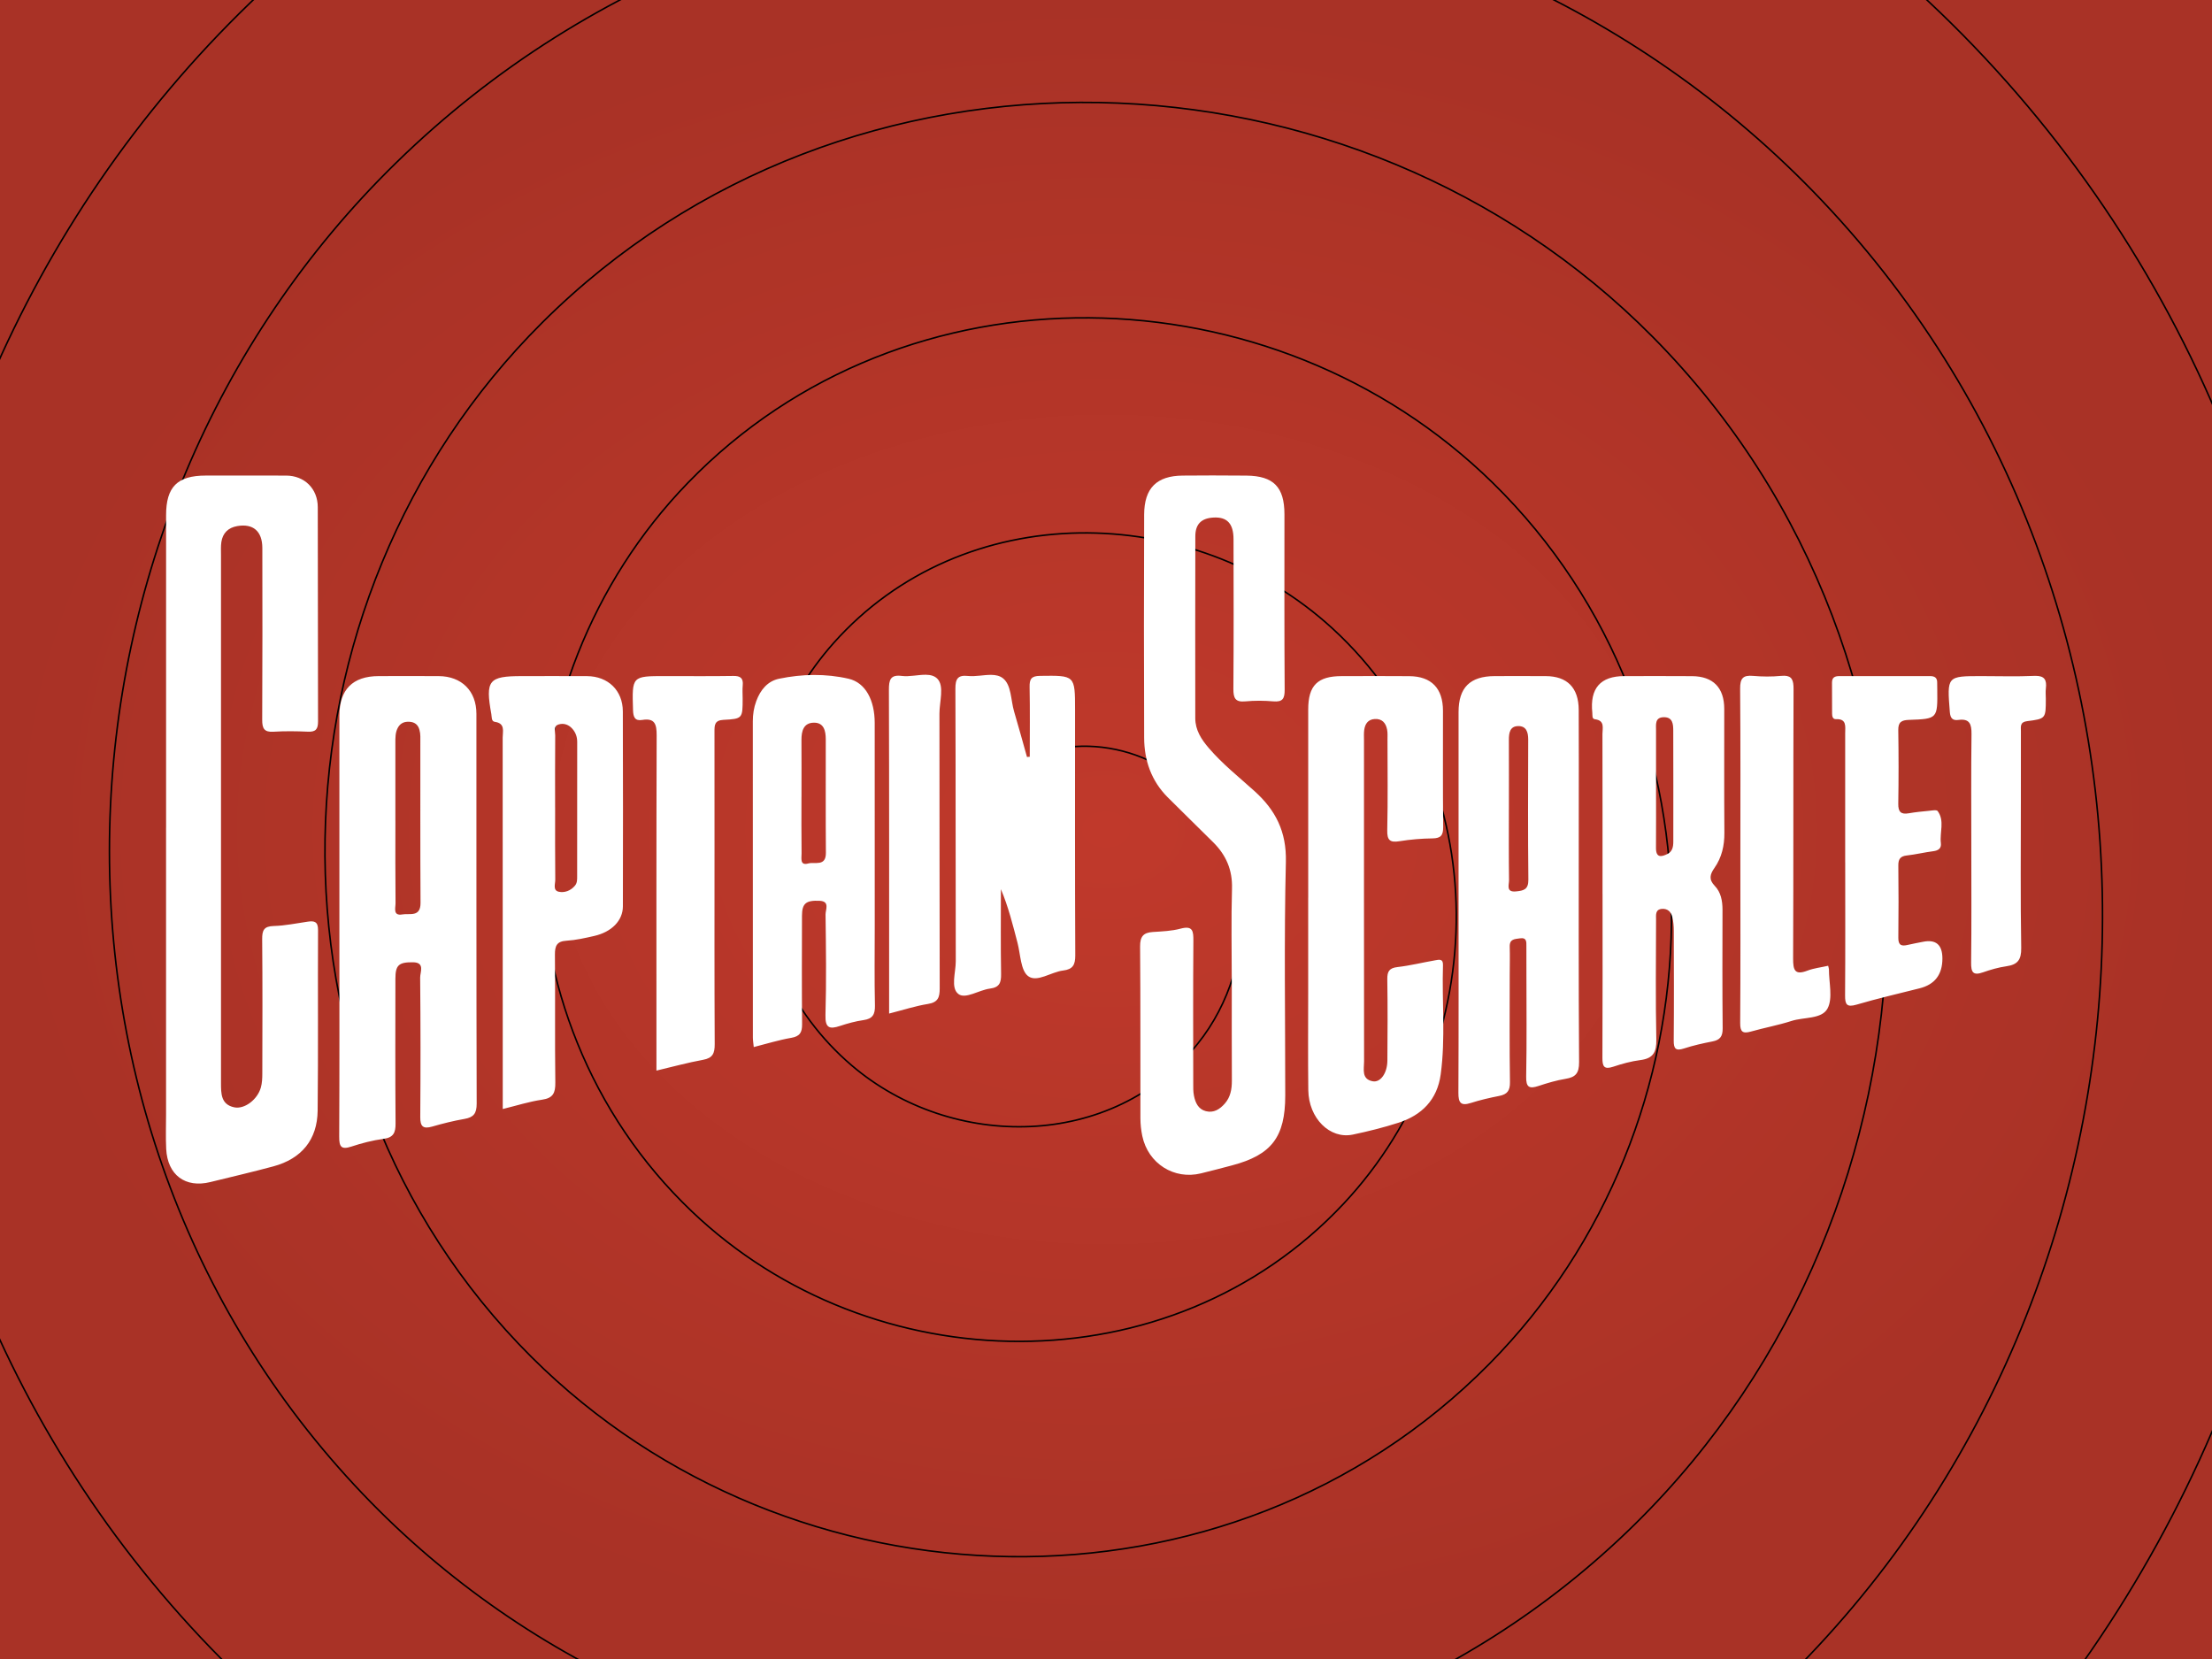 <?xml version="1.0" encoding="UTF-8" standalone="no"?> <svg xmlns:dc="http://purl.org/dc/elements/1.1/" xmlns:cc="http://creativecommons.org/ns#" xmlns:rdf="http://www.w3.org/1999/02/22-rdf-syntax-ns#" xmlns:svg="http://www.w3.org/2000/svg" xmlns="http://www.w3.org/2000/svg" xmlns:xlink="http://www.w3.org/1999/xlink" xmlns:sodipodi="http://sodipodi.sourceforge.net/DTD/sodipodi-0.dtd" xmlns:inkscape="http://www.inkscape.org/namespaces/inkscape" width="1440" height="1080" viewBox="0 0 381 285.75" version="1.1" id="svg5480"><rect x="0" y="0" width="381" height="285.75" fill="#333333" stroke="none"/><defs id="defs5474"><linearGradient id="linearGradient6778"><stop id="stop6774" offset="0" style="stop-color:#c0392b;stop-opacity:1"></stop><stop id="stop6776" offset="1" style="stop-color:#a93226;stop-opacity:1"></stop></linearGradient><linearGradient id="linearGradient6031"><stop style="stop-color:#c0392b;stop-opacity:1" offset="0" id="stop6027"></stop><stop style="stop-color:#a93226;stop-opacity:1" offset="1" id="stop6029"></stop></linearGradient><radialGradient xlink:href="#linearGradient6031" id="radialGradient6037" cx="190.5" cy="154.125" fx="190.5" fy="154.125" r="190.5" gradientTransform="matrix(1,0,0,0.75,5.4494629e-6,38.531)" gradientUnits="userSpaceOnUse"></radialGradient><style id="style2">.cls-1{fill:#f5f5f5;}.cls-2{fill:#fff;}</style><radialGradient xlink:href="#linearGradient6778" id="radialGradient6109" cx="190.5" cy="154.125" fx="190.5" fy="154.125" r="190.5" gradientTransform="matrix(1,0,0,0.75,-5.5053714e-7,38.531)" gradientUnits="userSpaceOnUse"></radialGradient><clipPath id="clipPath6681"><path id="path6679" d="M 0,850.394 H 850.394 V 0 H 0 Z"></path></clipPath><clipPath id="clipPath6691"><path id="path6689" d="M 0,850.394 H 850.394 V 0 H 0 Z"></path></clipPath><clipPath id="clipPath6701"><path id="path6699" d="M 0,850.394 H 850.394 V 0 H 0 Z"></path></clipPath></defs><g id="layer1" transform="translate(0,-11.25)"><rect style="fill:url(#radialGradient6037);fill-opacity:1;fill-rule:evenodd;stroke:url(#radialGradient6109);stroke-width:0.265" id="rect6025" width="381" height="285.75" x="-3.5527137e-014" y="11.25"></rect><path style="fill:none;fill-rule:evenodd;stroke:#000000;stroke-width:0.265" id="path909" d="m 168.665,149.615 c 6.792,-11.739 23.017,-12.383 33.243,-5.027 15.007,10.796 15.413,32.657 4.403,46.415 -14.674,18.338 -42.345,18.483 -59.588,3.78 -21.699,-18.503 -21.575,-52.055 -3.156,-72.76 22.307,-25.078 61.777,-24.678 85.933,-2.533 28.467,26.098 27.789,71.508 1.909,99.105 -29.88,31.863 -81.244,30.905 -112.278,1.285 C 83.868,186.225 85.106,128.898 118.469,94.431 155.898,55.764 219.195,57.283 257.092,94.393 299.165,135.592 297.364,204.863 256.506,246.188 211.54,291.67 136.291,289.586 91.539,244.979 42.647,196.246 45.014,115.016 93.372,66.839 145.869,14.537 233.082,17.186 284.684,69.295 340.398,125.557 337.466,218.755 281.604,273.78 221.579,332.907 122.395,329.691 63.946,270.076 1.407,206.289 4.906,101.117 68.274,39.246 135.823,-26.707 246.984,-22.925 312.277,44.198 381.644,115.508 377.578,232.658 306.702,301.373 231.63,374.154 108.49,369.806 36.354,295.174 -39.842,216.342 -35.21,87.211 43.176,11.654 125.769,-67.957 260.892,-63.041 339.869,19.1 422.895,105.453 417.696,246.567 331.799,328.965 241.686,415.407 94.58,409.924 8.762,320.272 -81.096,226.399 -75.329,73.3 18.079,-15.938 115.711,-109.212 274.804,-103.161 367.461,-5.998 464.151,95.394 457.817,260.48 356.897,356.557 251.746,456.663 80.667,450.045 -18.83,345.369 -122.352,236.459 -115.451,59.386 -7.019,-43.53 105.651,-150.469 288.718,-143.284 395.053,-31.095 505.408,85.333 497.939,274.394 381.995,384.149 261.807,497.921 66.752,490.168 -46.423,370.467 -163.611,246.521 -155.574,45.471 -32.117,-71.123 95.589,-191.727 302.633,-183.407 422.646,-56.193 546.667,75.271 538.063,288.31 407.092,411.742 271.87,539.18 52.835,530.292 -74.015,395.565 -204.87,256.584 -195.698,31.554 -57.214,-98.715 85.525,-232.987 316.55,-223.531 450.238,-81.291 587.927,65.207 578.188,302.227 432.19,439.334"></path><path style="fill:#ffffff;stroke-width:0.265" d="m 209.21,93.14 c -1.834,0.001 -3.669,0.011 -5.504,0.027 -4.463,0.037 -6.615,2.139 -6.634,6.711 -0.05,12.82 -0.045,25.634 0,38.454 0.014,3.915 1.245,7.427 4.055,10.245 2.602,2.612 5.254,5.168 7.86,7.771 2.184,2.18 3.31,4.723 3.215,7.941 -0.154,5.329 -0.041,10.667 -0.041,16.001 l 0.005,-0.014 c 0,5.705 -0.018,11.411 0.014,17.116 0.004,1.464 -0.237,2.823 -1.208,3.929 -0.854,0.978 -1.911,1.675 -3.283,1.317 -1.308,-0.344 -1.798,-1.459 -2.039,-2.658 -0.145,-0.716 -0.123,-1.473 -0.123,-2.212 -0.009,-8.151 -0.041,-16.298 0.023,-24.45 0.013,-1.68 -0.082,-2.685 -2.202,-2.116 -1.544,0.418 -3.188,0.473 -4.795,0.579 -1.616,0.106 -2.193,0.776 -2.18,2.502 0.082,9.854 0.032,19.709 0.055,29.563 0.004,1.033 0.113,2.079 0.327,3.085 1.004,4.741 5.472,7.564 10.112,6.421 1.78,-0.436 3.551,-0.9 5.322,-1.368 6.829,-1.804 9.185,-4.879 9.185,-12.044 0.005,-13.412 -0.218,-26.828 0.109,-40.231 0.127,-5.219 -1.771,-8.923 -5.412,-12.204 -2.679,-2.415 -5.517,-4.664 -7.878,-7.422 -1.263,-1.478 -2.316,-3.075 -2.316,-5.131 -0.005,-10.447 -0.018,-20.893 0.009,-31.34 0.005,-2.098 1.049,-3.098 3.11,-3.217 2.347,-0.138 3.464,1.023 3.469,3.727 0.018,8.592 0.041,17.189 -0.023,25.781 -0.009,1.588 0.327,2.323 2.061,2.153 1.598,-0.151 3.233,-0.138 4.836,0 1.585,0.133 1.943,-0.473 1.934,-1.997 -0.068,-10.075 -0.037,-20.154 -0.037,-30.229 -0.004,-4.682 -1.866,-6.605 -6.524,-6.66 -1.834,-0.021 -3.669,-0.029 -5.504,-0.027 z m -166.845,0.015 c -2.311,0.001 -4.622,0.005 -6.933,0.008 -4.886,0.005 -6.824,1.942 -6.824,6.835 v 53.798 l -0.005,-0.009 v 49.355 c 0,2.001 -0.077,4.007 0.023,6.004 0.227,4.494 3.301,6.77 7.601,5.706 3.628,-0.895 7.27,-1.731 10.875,-2.708 4.836,-1.313 7.555,-4.585 7.61,-9.593 0.114,-10.373 0.014,-20.751 0.068,-31.124 0.009,-1.432 -0.636,-1.588 -1.744,-1.432 -1.962,0.28 -3.919,0.702 -5.885,0.752 -1.698,0.046 -2.007,0.739 -1.993,2.29 0.073,7.706 0.041,15.413 0.023,23.12 0,0.808 -0.036,1.643 -0.25,2.41 -0.586,2.084 -2.815,3.782 -4.586,3.41 -2.293,-0.477 -2.279,-2.373 -2.279,-4.2 v -0.445 -90.481 c 0,-0.739 -0.045,-1.492 0.059,-2.217 0.232,-1.574 1.185,-2.497 2.738,-2.768 2.743,-0.477 4.323,0.885 4.323,3.786 0.014,9.855 0.032,19.714 -0.023,29.568 -0.004,1.483 0.322,2.166 1.934,2.066 1.971,-0.124 3.964,-0.096 5.939,-0.009 1.344,0.06 1.748,-0.418 1.744,-1.776 -0.045,-12.301 -9.6e-5,-24.602 -0.045,-36.903 -0.009,-3.199 -2.311,-5.416 -5.435,-5.43 -2.311,-0.011 -4.623,-0.014 -6.934,-0.012 z M 159.48,127.471 c -1.303,-0.019 -2.847,0.372 -4.147,0.203 -1.957,-0.252 -2.229,0.647 -2.225,2.387 0.059,17.846 0.036,35.695 0.036,53.541 v 2.226 c 2.443,-0.624 4.541,-1.308 6.698,-1.657 1.707,-0.275 2.021,-1.11 2.016,-2.68 -0.045,-15.775 -0.018,-31.546 -0.045,-47.322 -0.004,-2.056 0.876,-4.737 -0.354,-6.008 -0.502,-0.518 -1.197,-0.678 -1.978,-0.69 z m 11.243,0.019 c -1.268,-0.013 -2.71,0.323 -3.979,0.189 -1.753,-0.188 -2.193,0.468 -2.184,2.208 0.064,15.642 0.018,31.28 0.064,46.923 0.005,1.951 -0.931,4.609 0.468,5.66 1.217,0.914 3.546,-0.703 5.412,-0.941 1.658,-0.211 1.948,-1.023 1.925,-2.52 -0.082,-4.87 -0.032,-9.735 -0.032,-14.605 1.285,3.024 2.048,6.137 2.861,9.24 0.522,1.997 0.536,4.773 1.839,5.742 1.53,1.139 3.946,-0.725 6.021,-0.973 1.671,-0.198 2.098,-0.982 2.089,-2.621 -0.064,-14.082 -0.037,-28.168 -0.037,-42.25 0,-6.017 -2.1e-4,-5.958 -6.035,-5.88 -1.512,0.018 -1.82,0.555 -1.793,1.937 0.077,3.993 0.027,7.986 0.027,11.98 v 0.005 c -0.159,0.018 -0.318,0.037 -0.477,0.055 -0.736,-2.612 -1.448,-5.228 -2.22,-7.831 -0.586,-1.969 -0.445,-4.581 -1.93,-5.738 -0.56,-0.437 -1.258,-0.571 -2.019,-0.579 z m -30.525,0.017 c -2.004,0.01 -4.012,0.236 -5.994,0.645 -1.989,0.409 -3.228,1.928 -3.941,3.851 -0.418,1.125 -0.595,2.281 -0.595,3.479 0.005,18.144 -2.1e-4,36.292 0.009,54.436 0,0.509 0.087,1.019 0.15,1.675 v 0.005 c 2.216,-0.56 4.314,-1.221 6.461,-1.588 1.499,-0.257 1.88,-0.946 1.866,-2.373 -0.059,-6.219 -0.032,-12.443 -0.018,-18.662 0.005,-2.107 0.681,-2.681 3.033,-2.57 1.812,0.087 1.017,1.533 1.026,2.354 0.077,5.774 0.15,11.553 -0.014,17.327 -0.064,2.254 0.704,2.474 2.507,1.873 1.317,-0.436 2.679,-0.812 4.046,-1.005 1.557,-0.22 2.007,-0.964 1.97,-2.524 -0.104,-4.517 -0.036,-9.038 -0.036,-13.554 0,-11.704 0.009,-23.404 -0.005,-35.108 -0.004,-3.892 -1.562,-6.931 -4.495,-7.61 -1.966,-0.454 -3.966,-0.66 -5.97,-0.65 z m 167.179,0.134 c -0.182,-0.006 -0.385,0.002 -0.61,0.024 -1.598,0.156 -3.233,0.142 -4.836,0 -1.739,-0.156 -2.22,0.459 -2.207,2.212 0.082,9.924 0.041,19.852 0.041,29.775 -3e-5,9.262 0.036,18.52 -0.032,27.778 -0.013,1.556 0.432,1.896 1.848,1.497 2.325,-0.657 4.713,-1.092 7.01,-1.831 2.125,-0.684 5.176,-0.28 6.18,-2.125 0.958,-1.767 0.241,-4.471 0.25,-6.765 0,-0.143 -0.064,-0.285 -0.136,-0.606 l 0.005,-0.005 c -1.299,0.294 -2.483,0.422 -3.564,0.835 -2.188,0.845 -2.484,-0.087 -2.475,-2.079 0.068,-15.477 0.014,-30.959 0.073,-46.441 0.004,-1.478 -0.27,-2.225 -1.547,-2.269 z m 43.269,0.017 c -0.098,-5.6e-4 -0.201,0.002 -0.308,0.007 -3.001,0.138 -6.012,0.037 -9.018,0.037 -5.998,0 -5.966,-0.004 -5.476,6.192 0.086,1.088 0.504,1.491 1.475,1.359 1.944,-0.266 2.279,0.725 2.257,2.451 -0.082,6.518 -0.032,13.031 -0.032,19.548 l -5e-4,0.005 c 0,6.591 0.05,13.182 -0.032,19.769 -0.023,1.68 0.322,2.308 2.052,1.698 1.308,-0.459 2.666,-0.849 4.032,-1.046 1.916,-0.275 2.579,-1.092 2.543,-3.171 -0.145,-8.51 -0.059,-17.029 -0.059,-25.543 0,-3.924 -0.009,-7.848 0.005,-11.773 0,-0.776 -0.196,-1.574 1.076,-1.73 3.224,-0.399 3.215,-0.468 3.215,-3.856 0,-0.592 -0.064,-1.194 0.009,-1.777 0.187,-1.502 -0.268,-2.16 -1.74,-2.169 z m -224.351,0.017 c -3.891,0.064 -7.778,0.023 -11.67,0.023 -5.807,0 -5.776,-1.2e-4 -5.59,5.866 0.037,1.193 0.314,1.9 1.594,1.689 2.161,-0.354 2.479,0.739 2.475,2.644 -0.059,18.304 -0.037,36.609 -0.037,54.913 v 2.842 h 5.2e-4 c 2.783,-0.657 5.39,-1.377 8.037,-1.859 1.653,-0.299 2.007,-1.116 1.998,-2.69 -0.059,-11.19 -0.032,-22.38 -0.032,-33.571 0.004,-6.742 0.008,-13.49 -0.005,-20.232 -0.005,-1.111 -0.014,-1.983 1.535,-2.061 3.315,-0.17 3.315,-0.253 3.315,-3.7 0,-0.739 -0.059,-1.487 0.013,-2.222 0.127,-1.276 -0.404,-1.661 -1.635,-1.643 z m -55.912,0.015 c -1.724,5.8e-4 -3.449,0.006 -5.174,0.012 -4.477,0.014 -6.752,2.323 -6.752,6.853 v 35.801 c 0,0.739 5.16e-4,1.483 5.16e-4,2.222 0,11.489 0.027,22.977 -0.032,34.466 -0.009,1.712 0.341,2.272 2.093,1.694 1.803,-0.597 3.673,-1.079 5.548,-1.331 1.725,-0.23 2.08,-1.088 2.066,-2.672 -0.064,-8.303 -0.036,-16.601 -0.027,-24.904 0,-2.336 0.567,-2.869 3.038,-2.837 2.098,0.028 1.217,1.703 1.226,2.63 0.077,8.005 0.077,16.01 0.018,24.015 -0.013,1.652 0.495,2.102 2.061,1.652 1.825,-0.528 3.682,-0.991 5.558,-1.317 1.562,-0.271 2.102,-0.937 2.098,-2.626 -0.064,-22.38 -0.037,-44.765 -0.045,-67.15 0,-3.943 -2.548,-6.472 -6.502,-6.495 -1.725,-0.009 -3.45,-0.013 -5.174,-0.012 z m 191.465,0.002 c -1.468,0 -2.935,0.003 -4.402,0.01 -4.25,0.018 -6.221,1.973 -6.221,6.201 -0.005,10.823 0,21.641 0,32.46 l -5.2e-4,-0.009 c 0,11.043 0.028,22.082 -0.027,33.126 -0.009,1.708 0.413,2.299 2.134,1.749 1.603,-0.514 3.251,-0.89 4.904,-1.216 1.362,-0.271 1.866,-0.886 1.843,-2.378 -0.096,-6.151 -0.041,-12.301 -0.041,-18.452 0.005,-1.629 0.045,-3.259 0,-4.888 -0.036,-1.322 0.858,-1.29 1.753,-1.423 1.194,-0.179 1.117,0.615 1.117,1.363 0.005,1.483 0.005,2.965 0.005,4.448 0,6.003 0.073,12.007 -0.041,18.006 -0.037,1.854 0.545,2.134 2.12,1.611 1.526,-0.505 3.088,-0.973 4.668,-1.23 1.739,-0.28 2.338,-0.986 2.325,-2.882 -0.1,-14.155 -0.055,-28.306 -0.055,-42.461 0,-6.077 0.023,-12.154 -0.009,-18.231 -0.023,-3.8 -1.984,-5.774 -5.671,-5.792 -1.467,-0.007 -2.935,-0.01 -4.402,-0.01 z m 23.766,0.003 c -1.945,0.002 -3.889,0.008 -5.833,0.008 -4.126,0 -5.965,2.11 -5.517,6.329 0.045,0.418 -0.1,1.037 0.459,1.106 1.734,0.207 1.285,1.515 1.285,2.534 0.022,9.189 0.013,18.373 0.013,27.562 l 0.005,0.005 c 0,9.409 0.027,18.818 -0.023,28.228 -0.009,1.487 0.299,2.038 1.857,1.519 1.526,-0.51 3.101,-0.945 4.691,-1.148 2.193,-0.28 2.784,-1.358 2.738,-3.534 -0.146,-6.889 -0.059,-13.783 -0.045,-20.673 0,-0.785 -0.164,-1.753 1.035,-1.836 0.945,-0.064 1.548,0.505 1.757,1.367 0.191,0.776 0.264,1.602 0.264,2.406 0.018,6.297 0.041,12.595 -0.013,18.892 -0.014,1.427 0.336,1.845 1.762,1.382 1.598,-0.523 3.251,-0.89 4.904,-1.212 1.294,-0.248 1.776,-0.854 1.762,-2.236 -0.068,-6.816 -0.04,-13.632 -0.027,-20.448 0,-1.533 -0.277,-3.025 -1.339,-4.118 -1.076,-1.111 -0.808,-1.996 -0.055,-3.075 1.267,-1.809 1.735,-3.847 1.717,-6.072 -0.055,-7.115 -0.014,-14.224 -0.023,-21.338 -0.005,-3.644 -1.912,-5.605 -5.54,-5.632 -1.943,-0.016 -3.888,-0.018 -5.832,-0.017 z m -190.111,0.001 c -1.872,0.002 -3.744,0.007 -5.615,0.007 -5.73,0 -6.311,0.716 -5.258,6.554 0.086,0.477 -0.014,1.239 0.59,1.322 1.843,0.257 1.362,1.638 1.362,2.726 0.013,20.384 0.013,40.768 0.013,61.151 v 2.813 c 2.382,-0.583 4.556,-1.284 6.779,-1.606 1.902,-0.275 2.298,-1.171 2.275,-2.956 -0.095,-7.335 -8.2e-5,-14.674 -0.068,-22.013 -0.013,-1.528 0.318,-2.313 1.994,-2.414 1.598,-0.096 3.192,-0.459 4.763,-0.817 3.019,-0.684 4.945,-2.653 4.949,-5.104 0.018,-11.19 0.036,-22.385 -0.009,-33.575 -0.014,-3.621 -2.543,-6.049 -6.161,-6.077 -1.871,-0.011 -3.743,-0.013 -5.615,-0.011 z m -8.906,74.573 c -0.001,3.4e-4 -0.003,6.8e-4 -0.004,0.001 l 0.004,0.009 z M 236.92,127.695 c -1.945,0.002 -3.889,0.009 -5.833,0.011 -4.136,0.005 -5.757,1.606 -5.757,5.737 -0.005,10.814 0,21.632 0,32.446 l -0.005,0.005 v 16.225 c 0,5.632 -0.05,11.264 0.019,16.891 0.059,4.851 3.714,8.496 7.669,7.665 2.647,-0.556 5.29,-1.212 7.864,-2.043 4.005,-1.294 6.675,-3.947 7.27,-8.312 0.858,-6.27 0.195,-12.576 0.395,-18.86 0.036,-1.134 -0.726,-0.909 -1.344,-0.804 -2.166,0.376 -4.309,0.914 -6.484,1.162 -1.426,0.165 -1.784,0.753 -1.762,2.116 0.073,4.663 0.05,9.331 0.013,13.999 -0.013,2.139 -1.171,3.805 -2.516,3.562 -1.989,-0.363 -1.498,-2.088 -1.498,-3.41 -0.023,-18.447 -0.014,-36.893 -0.014,-55.34 0,-0.592 -0.041,-1.193 0.041,-1.776 0.146,-1.051 0.664,-1.808 1.822,-1.873 1.258,-0.069 1.893,0.679 2.116,1.813 0.114,0.574 0.068,1.18 0.068,1.772 0.004,5.186 0.077,10.373 -0.041,15.555 -0.041,1.744 0.468,2.176 2.111,1.909 1.875,-0.303 3.791,-0.464 5.69,-0.487 1.448,-0.018 1.843,-0.551 1.83,-1.978 -0.068,-6.669 -0.023,-13.334 -0.032,-20.003 -0.005,-3.869 -1.993,-5.93 -5.789,-5.962 -1.943,-0.018 -3.888,-0.022 -5.832,-0.02 z m 79.891,0.007 c -0.776,0 -1.267,0.229 -1.262,1.115 0.013,1.781 4.5e-4,3.557 0.014,5.338 0.005,0.45 0.095,0.987 0.658,0.964 1.907,-0.087 1.598,1.272 1.598,2.419 v 22.238 l 0.005,0.005 c 0,7.633 0.032,15.271 -0.023,22.904 -0.014,1.57 0.277,2.107 1.98,1.606 3.583,-1.056 7.229,-1.896 10.852,-2.809 2.622,-0.655 3.932,-2.368 3.932,-5.14 0,-2.378 -1.126,-3.334 -3.378,-2.869 -0.863,0.175 -1.73,0.326 -2.584,0.528 -1.049,0.252 -1.648,0.106 -1.63,-1.225 0.054,-4.149 0.041,-8.303 0,-12.452 -0.014,-1.097 0.349,-1.602 1.462,-1.725 1.525,-0.17 3.029,-0.537 4.554,-0.735 0.881,-0.114 1.426,-0.482 1.312,-1.395 -0.231,-1.85 0.69,-3.833 -0.554,-5.522 -0.186,-0.248 -0.981,-0.092 -1.485,-0.041 -1.167,0.11 -2.339,0.225 -3.492,0.427 -1.344,0.234 -1.83,-0.239 -1.807,-1.639 0.068,-4.227 0.068,-8.455 0,-12.677 -0.023,-1.409 0.572,-1.726 1.834,-1.771 4.94,-0.17 4.94,-0.207 4.881,-5.274 -0.005,-0.372 -0.022,-0.739 -0.013,-1.111 0.023,-0.854 -0.409,-1.157 -1.221,-1.157 -5.208,0.014 -10.421,0.014 -15.634,0 z m -30.25,7.082 c 1.585,-0.032 1.644,1.239 1.644,2.354 0.023,6.371 0.009,12.737 0.009,19.103 0,0.858 -0.163,1.68 -0.981,2.088 -1.058,0.528 -2.015,0.721 -2.002,-1.032 0.027,-3.479 0.009,-6.959 0.009,-10.438 v -0.005 c -0.005,-3.259 -0.014,-6.513 0,-9.771 0.005,-1.005 -0.236,-2.267 1.321,-2.3 z m -216.369,0.782 c 0.105,-0.005 0.213,-0.004 0.325,0.003 0.931,0.051 1.507,0.523 1.734,1.413 0.091,0.353 0.15,0.725 0.15,1.092 0.009,9.561 -0.027,19.117 0.032,28.678 0.018,2.534 -1.88,1.786 -3.12,2.001 -1.689,0.299 -1.176,-1.147 -1.185,-1.955 -0.05,-4.741 -0.023,-9.487 -0.023,-14.228 h -0.005 v -13.339 c 0,-0.89 -0.023,-1.785 0.409,-2.602 0.373,-0.711 0.948,-1.028 1.683,-1.062 z m 70.014,0.159 c 1.716,-0.009 2.025,1.436 2.025,2.864 0.009,6.518 -0.028,13.031 0.022,19.549 0.018,2.437 -1.934,1.523 -3.032,1.836 -1.489,0.422 -1.149,-0.936 -1.158,-1.717 -0.041,-3.254 -0.019,-6.513 -0.019,-9.772 l 0.005,-0.005 c 0,-3.254 0.018,-6.513 -0.005,-9.771 -0.009,-1.565 0.373,-2.974 2.162,-2.983 z m -43.293,0.209 c 0.647,0.015 1.237,0.335 1.707,0.883 0.545,0.633 0.799,1.368 0.799,2.235 -0.013,7.698 -0.009,15.39 -0.009,23.088 0,0.587 0.032,1.184 -0.395,1.679 -0.736,0.863 -1.77,1.235 -2.761,1.028 -1.071,-0.225 -0.604,-1.35 -0.613,-2.075 -0.045,-4.14 -0.023,-8.285 -0.023,-12.429 h -0.005 c 0,-4.14 -0.018,-8.285 0.018,-12.43 0.009,-0.665 -0.377,-1.607 0.618,-1.891 0.226,-0.065 0.447,-0.094 0.663,-0.089 z m 164.592,0.378 c 1.385,-0.013 1.716,1.042 1.716,2.314 -0.023,8.05 -0.059,16.101 0.027,24.152 0.018,1.712 -0.845,1.882 -2.121,2.011 -1.775,0.183 -1.199,-1.139 -1.208,-1.923 -0.054,-4.062 -0.027,-8.124 -0.027,-12.186 h 0.005 c 0,-3.989 0.013,-7.977 -0.005,-11.966 -0.004,-1.207 0.164,-2.387 1.612,-2.401 z" id="path1142"></path></g></svg> 